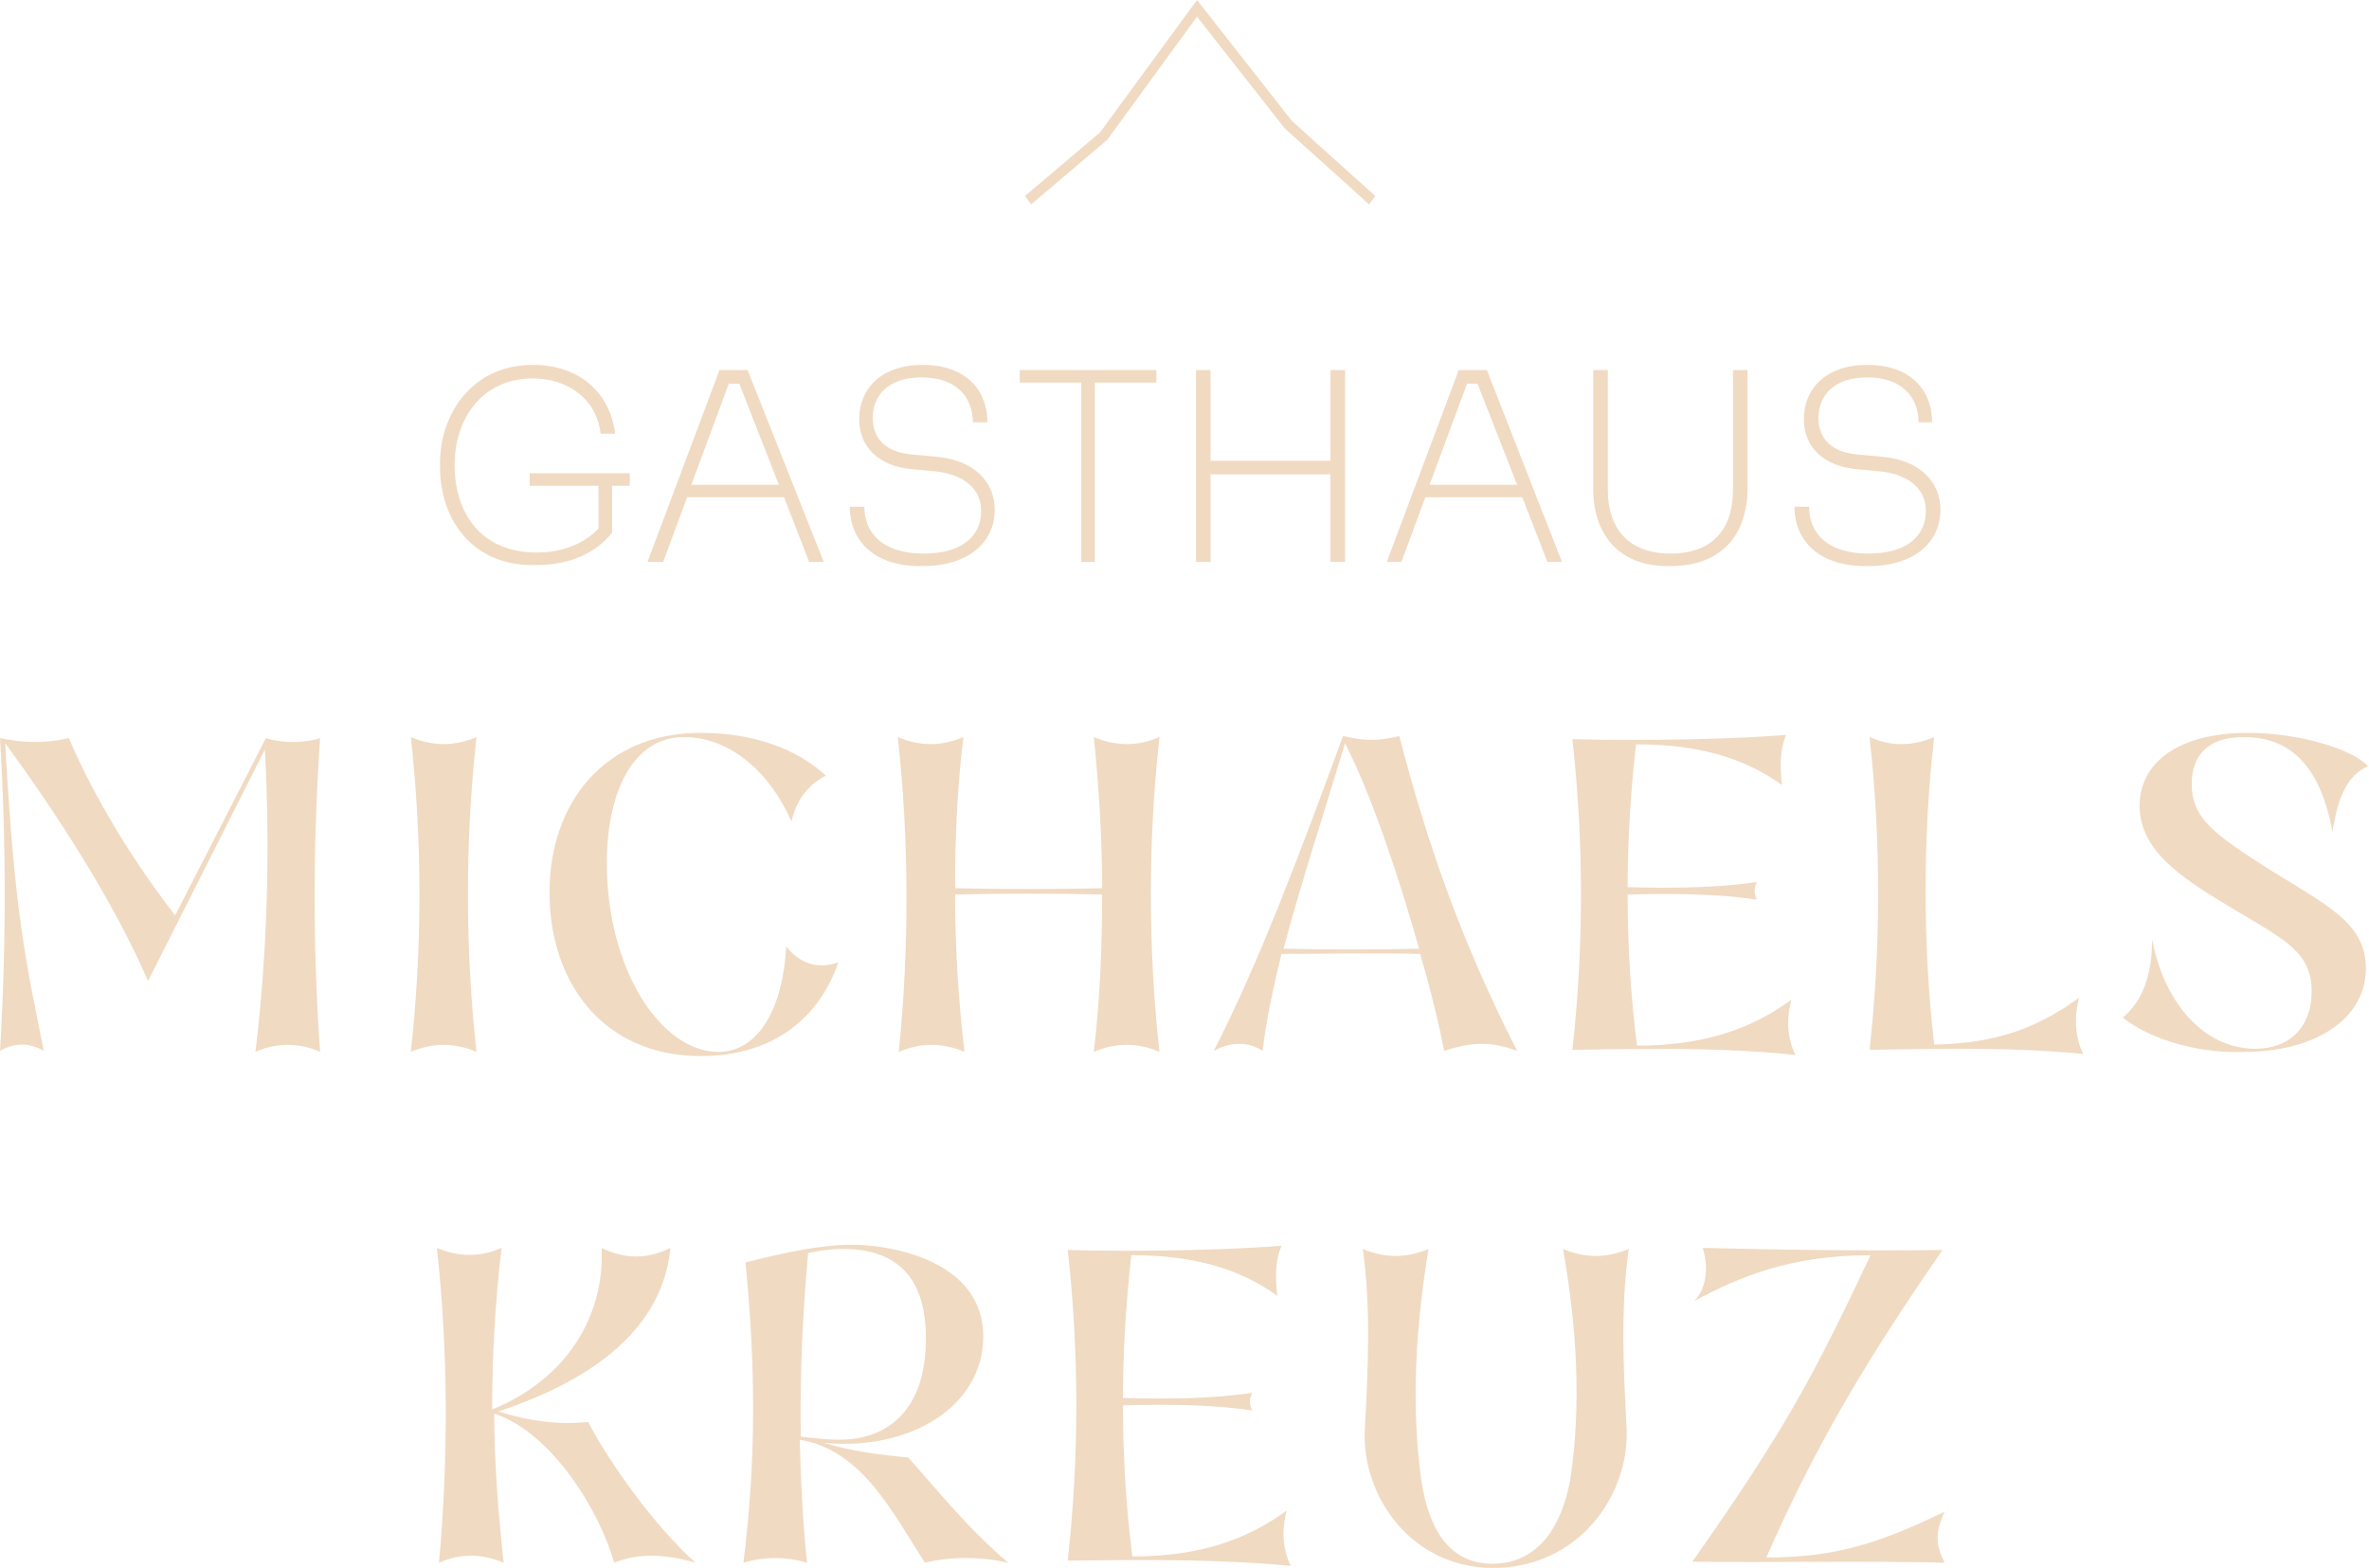 <?xml version="1.0" encoding="UTF-8"?>
<svg xmlns="http://www.w3.org/2000/svg" xmlns:xlink="http://www.w3.org/1999/xlink" version="1.1" id="Ebene_1" x="0px" y="0px" width="227.2px" height="150.4px" viewBox="0 0 227.2 150.4" style="enable-background:new 0 0 227.2 150.4;" xml:space="preserve">
<style type="text/css">
	.st0{clip-path:url(#SVGID_00000183952164731621974930000007890244630228659086_);fill:#F1DAC2;}
	.st1{fill:#F1DAC2;}
	.st2{clip-path:url(#SVGID_00000169519268004531764960000000804992123764194481_);fill:#F1DAC2;}
	.st3{clip-path:url(#SVGID_00000077309270495872677520000010843682763284282257_);fill:#F1DAC2;}
</style>
<g>
	<defs>
		<rect id="SVGID_1_" width="227.2" height="150.4"></rect>
	</defs>
	<clipPath id="SVGID_00000163067194315572593010000014052503289798662079_">
		<use xlink:href="#SVGID_1_" style="overflow:visible;"></use>
	</clipPath>
	<path style="clip-path:url(#SVGID_00000163067194315572593010000014052503289798662079_);fill:#F1DAC2;" d="M30.7,100.9   c-2-0.9-4.2-0.9-6.2,0c1.2-10,1.4-19.9,0.9-29L14.2,94.1c-3.3-7.6-8.7-16-13.7-22.8c0.9,16.5,2,21,3.7,29.5c-1.4-0.8-2.8-0.8-4.2,0   c0.6-9.9,0.6-20.1,0-30c2.3,0.5,4.5,0.5,6.6,0c2.6,6.1,6.6,12.4,10.2,17l8.7-17c1.5,0.5,3.7,0.5,5.2,0C30,81.1,30,91,30.7,100.9"></path>
	<path style="clip-path:url(#SVGID_00000163067194315572593010000014052503289798662079_);fill:#F1DAC2;" d="M39.4,70.7   c2.1,0.9,4.2,0.9,6.3,0c-1.1,9.9-1.1,20.3,0,30.2c-2.1-0.9-4.2-0.9-6.3,0C40.5,91,40.5,80.6,39.4,70.7"></path>
	<path style="clip-path:url(#SVGID_00000163067194315572593010000014052503289798662079_);fill:#F1DAC2;" d="M67.2,101.3   c-9.3,0-14.5-7-14.5-15.7c0-8.5,5.2-15.3,14.5-15.3c5.2,0,9.3,1.6,12,4.1c-1.7,0.9-2.8,2.3-3.3,4.4c-2.2-5-6.1-8.1-10.3-8.1   c-4.8,0-7.4,5.1-7.4,12.1c0,10.2,5.2,18.1,10.7,18.1c3.9,0,6.2-4.3,6.5-10.1c1.4,1.7,3.1,2.2,5,1.5   C78.6,97.6,74.2,101.3,67.2,101.3"></path>
	<path style="clip-path:url(#SVGID_00000163067194315572593010000014052503289798662079_);fill:#F1DAC2;" d="M86.1,70.7   c2.1,0.9,4.2,0.9,6.3,0c-0.6,4.8-0.8,9.6-0.8,14.5c4.5,0.1,9.6,0.1,14.1,0c0-4.8-0.3-9.7-0.8-14.5c2.1,0.9,4.2,0.9,6.3,0   c-1.1,9.9-1.1,20.3,0,30.2c-2.1-0.9-4.2-0.9-6.3,0c0.6-5,0.8-10.1,0.8-15.1c-4.5-0.1-9.6-0.1-14.1,0c0,5,0.3,10.1,0.9,15.1   c-2.1-0.9-4.2-0.9-6.3,0C87.2,91,87.2,80.6,86.1,70.7"></path>
	<path style="clip-path:url(#SVGID_00000163067194315572593010000014052503289798662079_);fill:#F1DAC2;" d="M136.1,91   c-2-7.1-4.6-14.8-7.1-19.7c-1.9,6.3-4.2,13.3-5.9,19.7C127.2,91.1,131.8,91.1,136.1,91 M128.8,70.6c2.1,0.5,3.3,0.5,5.4,0   c2.6,10,5.8,19.4,11.3,30.2c-2.5-0.9-4.2-0.9-7,0c-0.5-2.6-1.3-5.9-2.3-9.3c-4.3-0.1-9,0-13.3,0c-0.8,3.3-1.5,6.5-1.8,9.3   c-1.4-0.9-3-0.9-4.7,0C120.7,92.5,125,81,128.8,70.6"></path>
	<path style="clip-path:url(#SVGID_00000163067194315572593010000014052503289798662079_);fill:#F1DAC2;" d="M150.8,100.7   c1.1-9.9,1.1-19.9,0-29.8c2.7,0.1,12.6,0.2,20.5-0.4c-0.6,1.4-0.6,2.9-0.4,4.8c-3.6-2.6-8-3.9-14-3.9c-0.5,4.5-0.8,9.1-0.8,13.7   c4,0.1,8.5,0.1,12.4-0.5c-0.3,0.6-0.3,1.1,0,1.7c-3.9-0.6-8.4-0.6-12.4-0.5c0,4.9,0.3,9.8,0.9,14.5c6.6,0,11.1-1.7,14.8-4.4   c-0.5,1.9-0.4,3.7,0.4,5.3C164.1,100.3,153.9,100.7,150.8,100.7"></path>
	<path style="clip-path:url(#SVGID_00000163067194315572593010000014052503289798662079_);fill:#F1DAC2;" d="M179.3,100.7   c1.1-9.9,1.1-20.1,0-30c2,0.9,4.1,0.9,6.2,0c-1.1,9.4-1.1,20,0,29.5c6.2-0.1,10.2-1.8,13.9-4.5c-0.5,1.9-0.4,3.8,0.4,5.4   C192,100.3,182.2,100.7,179.3,100.7"></path>
	<path style="clip-path:url(#SVGID_00000163067194315572593010000014052503289798662079_);fill:#F1DAC2;" d="M203.6,97.6   c1.9-1.6,2.8-4.1,2.8-7.5c1.2,6.3,5.1,10.5,9.9,10.5c3.3,0,5.4-2.1,5.4-5.5c0-4-2.9-5.1-8.5-8.5c-4.1-2.5-8-5.1-8-9.3   c0-4,3.5-7,10.4-7c5,0,10.1,1.6,11.5,3.2c-1.9,0.8-2.9,2.9-3.4,6.3c-1.1-6-3.8-9.1-8.5-9.1c-3.6,0-5,1.9-5,4.5   c0,3.4,2.3,4.9,7.6,8.3c5.5,3.4,9.1,5.1,9.1,9.4c0,4.8-4.8,8-11.7,8C210.2,101.1,205.6,99.3,203.6,97.6"></path>
	<path style="clip-path:url(#SVGID_00000163067194315572593010000014052503289798662079_);fill:#F1DAC2;" d="M41.9,119.7   c2.1,0.9,4.2,0.9,6.2,0c-0.6,5.1-0.9,10.3-0.9,15.5c7.1-2.9,10.8-8.9,10.5-15.5c2.2,1.1,4.4,1.1,6.6,0c-0.9,9.2-10,13.5-16.5,15.7   c2.9,0.9,5.7,1.3,8.6,1c2.1,4,6.4,10,10.3,13.5c-3.1-0.9-5.6-0.9-7.8,0c-1.4-5-6-12.5-11.5-14.3c0,4.7,0.4,9.6,0.9,14.3   c-2.1-0.9-4.2-0.9-6.2,0C43,140,43,129.7,41.9,119.7"></path>
	<path style="clip-path:url(#SVGID_00000163067194315572593010000014052503289798662079_);fill:#F1DAC2;" d="M76.8,137.8   c1.4,0.2,2.9,0.3,3.7,0.3c4.5,0,8.3-2.7,8.3-9.7c0-6.6-3.5-8.6-8-8.6c-0.9,0-2,0.1-3.3,0.4C77,125.7,76.7,131.7,76.8,137.8    M71.5,121.1c3.9-1,7.3-1.7,10.3-1.7c3.4,0,12.5,1.4,12.5,8.8c0,6.7-7,11-15.3,10.2c2.6,0.8,5.7,1.2,8.1,1.4   c2.6,2.9,5.6,6.7,9.6,10.1c-2.7-0.6-5.5-0.6-8,0c-3.1-4.8-6-10.8-12-11.8c0.1,4,0.3,8,0.7,11.8c-2-0.6-4.1-0.6-6.1,0   C72.5,140.2,72.5,131.4,71.5,121.1"></path>
	<path style="clip-path:url(#SVGID_00000163067194315572593010000014052503289798662079_);fill:#F1DAC2;" d="M102.4,149.7   c1.1-9.9,1.1-19.9,0-29.8c2.7,0.1,12.6,0.2,20.5-0.4c-0.6,1.4-0.6,2.9-0.4,4.8c-3.6-2.6-8-3.9-14-3.9c-0.5,4.5-0.8,9.1-0.8,13.7   c4,0.1,8.5,0.1,12.4-0.5c-0.3,0.6-0.3,1.1,0,1.7c-3.9-0.6-8.4-0.6-12.4-0.5c0,4.9,0.3,9.8,0.9,14.5c6.6,0,11.1-1.7,14.8-4.4   c-0.5,1.9-0.4,3.7,0.4,5.3C115.7,149.4,105.5,149.7,102.4,149.7"></path>
	<path style="clip-path:url(#SVGID_00000163067194315572593010000014052503289798662079_);fill:#F1DAC2;" d="M130.9,137   c0.3-5.8,0.6-11.4-0.2-17.2c2.1,0.9,4.2,0.9,6.3,0c-1.2,7.4-1.7,14.8-0.7,22.1c0.4,2.7,1.6,8.1,6.8,8.1c5.4,0,7-5.3,7.5-8.1   c1.1-7.3,0.6-14.7-0.7-22.1c2.1,0.9,4.2,0.9,6.3,0c-0.8,5.9-0.5,11.4-0.2,17.2c0.3,6.4-4.6,13.4-12.8,13.4   C135.3,150.4,130.5,143.4,130.9,137"></path>
	<path style="clip-path:url(#SVGID_00000163067194315572593010000014052503289798662079_);fill:#F1DAC2;" d="M162.3,149.8   c9.1-12.9,11.8-18.2,17.1-29.4c-7.5,0-12.5,2-16.9,4.4c1.3-1.4,1.3-3.5,0.8-5.1c7.7,0.2,15.7,0.3,23,0.2   c-7.4,10.7-12.2,18.8-16.9,29.5c6.7,0,10.9-1.4,17.1-4.4c-0.9,2-0.9,3.1,0,4.9C178.5,149.7,169.6,149.9,162.3,149.8"></path>
	<path style="clip-path:url(#SVGID_00000163067194315572593010000014052503289798662079_);fill:#F1DAC2;" d="M42.2,44.8v-0.4   c0-4.7,3.1-9.4,8.9-9.4c4.4,0,7.4,2.6,7.9,6.6h-1.4c-0.4-3.4-3.2-5.3-6.5-5.3c-4.8,0-7.5,3.8-7.5,8.3c0,4.6,2.5,8.4,7.9,8.4   c2.5,0,4.6-0.9,5.9-2.3v-4.1h-6.6v-1.2h9.6v1.2h-1.7v4.5c-1.5,1.9-4,3.1-7.2,3.1C45.1,54.4,42.2,49.6,42.2,44.8"></path>
</g>
<path class="st1" d="M74.7,46.5l-3.8-9.7h-1l-3.6,9.7H74.7z M62.1,53.9l6.9-18.4h2.7L79,53.9h-1.4l-2.4-6.2h-9.3l-2.3,6.2H62.1z"></path>
<g>
	<defs>
		<rect id="SVGID_00000154419471331900558020000009007359275660522401_" width="227.2" height="150.4"></rect>
	</defs>
	<clipPath id="SVGID_00000154386168574160317090000000496947046531561904_">
		<use xlink:href="#SVGID_00000154419471331900558020000009007359275660522401_" style="overflow:visible;"></use>
	</clipPath>
	<path style="clip-path:url(#SVGID_00000154386168574160317090000000496947046531561904_);fill:#F1DAC2;" d="M81.5,48.6h1.4   c0,2.5,1.7,4.5,5.7,4.5c3.7,0,5.5-1.7,5.5-4.1c0-2-1.5-3.5-4.5-3.8L87.4,45c-3-0.3-5-2-5-4.8c0-2.9,2.1-5.2,6.1-5.2   c4.1,0,6.2,2.4,6.2,5.5h-1.4c0-2.3-1.5-4.3-4.9-4.3c-3.3,0-4.7,1.8-4.7,3.9c0,2,1.3,3.3,3.8,3.5l2.2,0.2c3.7,0.3,5.7,2.4,5.7,5.1   c0,3.1-2.5,5.4-6.9,5.4C83.9,54.4,81.5,51.9,81.5,48.6"></path>
</g>
<polygon class="st1" points="103.7,53.9 103.7,36.7 97.8,36.7 97.8,35.5 110.9,35.5 110.9,36.7 105,36.7 105,53.9 "></polygon>
<polygon class="st1" points="114.7,53.9 114.7,35.5 116.1,35.5 116.1,44.2 127.6,44.2 127.6,35.5 129,35.5 129,53.9 127.6,53.9   127.6,45.5 116.1,45.5 116.1,53.9 "></polygon>
<path class="st1" d="M145.5,46.5l-3.8-9.7h-1l-3.6,9.7H145.5z M133,53.9l6.9-18.4h2.7l7.2,18.4h-1.4l-2.4-6.2h-9.3l-2.3,6.2H133z"></path>
<g>
	<defs>
		<rect id="SVGID_00000027578346551853331370000018152409302365406118_" width="227.2" height="150.4"></rect>
	</defs>
	<clipPath id="SVGID_00000165955619224909197630000013431782565897756598_">
		<use xlink:href="#SVGID_00000027578346551853331370000018152409302365406118_" style="overflow:visible;"></use>
	</clipPath>
	<path style="clip-path:url(#SVGID_00000165955619224909197630000013431782565897756598_);fill:#F1DAC2;" d="M152.8,46.9V35.5h1.4   V47c0,3.6,1.9,6.1,6,6.1c4.1,0,6-2.4,6-6.1V35.5h1.4v11.3c0,4.3-2.3,7.5-7.4,7.5C155.2,54.4,152.8,51.2,152.8,46.9"></path>
	<path style="clip-path:url(#SVGID_00000165955619224909197630000013431782565897756598_);fill:#F1DAC2;" d="M172.1,48.6h1.4   c0,2.5,1.7,4.5,5.7,4.5c3.7,0,5.5-1.7,5.5-4.1c0-2-1.5-3.5-4.5-3.8L178,45c-3-0.3-5-2-5-4.8c0-2.9,2.1-5.2,6.1-5.2   c4.1,0,6.2,2.4,6.2,5.5H184c0-2.3-1.5-4.3-4.9-4.3c-3.3,0-4.7,1.8-4.7,3.9c0,2,1.3,3.3,3.8,3.5l2.2,0.2c3.7,0.3,5.7,2.4,5.7,5.1   c0,3.1-2.5,5.4-6.9,5.4C174.5,54.4,172.1,51.9,172.1,48.6"></path>
</g>
<polygon class="st1" points="114.8,0 105.5,12.7 98.3,18.8 98.9,19.6 106.2,13.4 114.8,1.6 123.2,12.3 131.3,19.6 131.9,18.8   123.9,11.6 "></polygon>
</svg>
